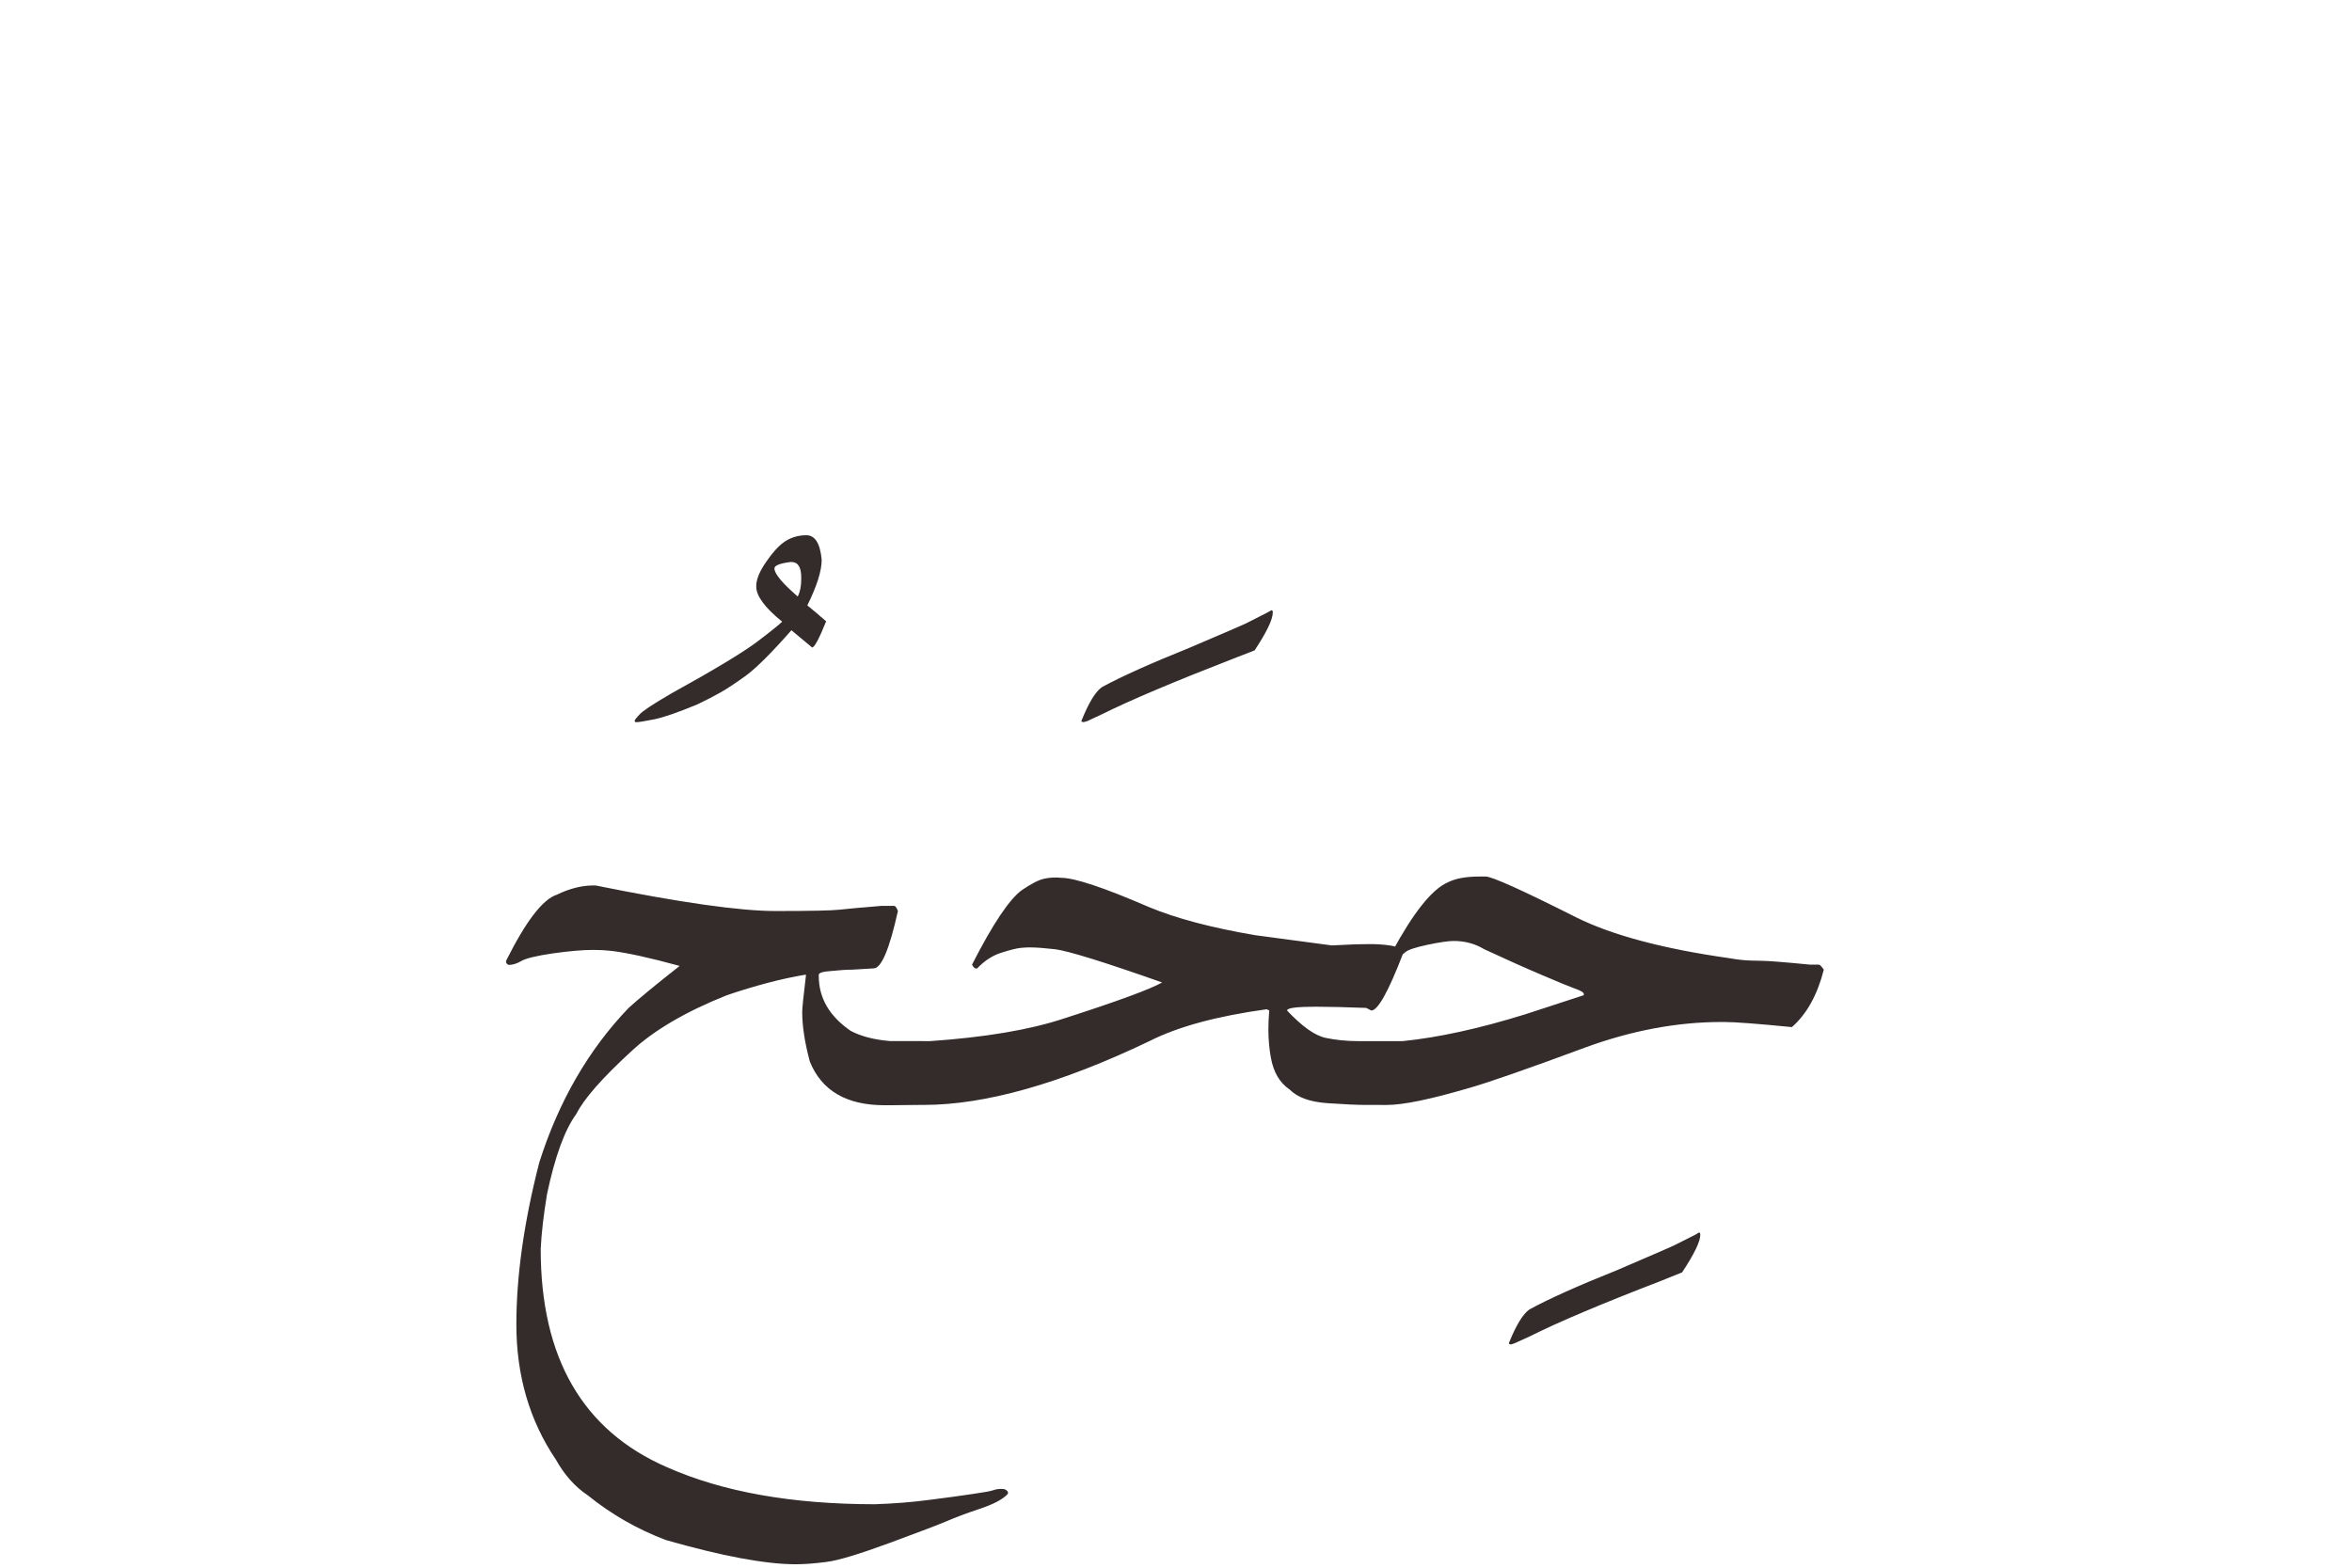 <?xml version="1.0" encoding="UTF-8"?>
<!DOCTYPE svg PUBLIC "-//W3C//DTD SVG 1.1//EN" "http://www.w3.org/Graphics/SVG/1.1/DTD/svg11.dtd">
<!-- Creator: CorelDRAW 2019 (64-Bit) -->
<svg xmlns="http://www.w3.org/2000/svg" xml:space="preserve" width="50.8mm" height="33.867mm" version="1.1" style="shape-rendering:geometricPrecision; text-rendering:geometricPrecision; image-rendering:optimizeQuality; fill-rule:evenodd; clip-rule:evenodd"
viewBox="0 0 961.82 641.21"
 xmlns:xlink="http://www.w3.org/1999/xlink">
 <defs>
  <style type="text/css">
   <![CDATA[
    .fil1 {fill:none}
    .fil0 {fill:#332C2B;fill-rule:nonzero}
   ]]>
  </style>
 </defs>
 <g id="Layer_x0020_1">
  <path class="fil0" d="M329.74 218.91c3.56,0 5.66,3.34 6.28,10.06 0,4.5 -1.96,10.73 -5.88,18.66 2.09,1.65 4.68,3.83 7.7,6.5 -2.89,7.12 -4.77,10.69 -5.74,10.69l-8.46 -7.04c-8.19,9.31 -14.43,15.5 -18.66,18.61 -4.28,3.07 -7.75,5.39 -10.46,6.9 -2.67,1.51 -5.79,3.12 -9.26,4.77 -7.88,3.29 -13.8,5.34 -17.72,6.15 -3.92,0.76 -6.28,1.16 -7.04,1.16l-0.53 0c-0.27,0 -0.4,-0.18 -0.4,-0.53l0 -0.13c0,-0.27 0.62,-1.07 1.92,-2.45 1.25,-1.43 5.52,-4.23 12.82,-8.5 17.77,-9.8 29.43,-16.88 35.09,-21.11 5.66,-4.28 9.13,-7.08 10.46,-8.37 -7.08,-5.74 -10.6,-10.51 -10.6,-14.34l0 -0.27c0,-2.8 1.47,-6.28 4.45,-10.42 2.94,-4.19 5.66,-6.95 8.1,-8.28 2.4,-1.38 5.08,-2.05 7.93,-2.05zm-13.05 13.58c0,2.18 3.21,6.01 9.53,11.49 0.98,-1.92 1.43,-4.23 1.43,-6.95l0 -0.89c0,-4.18 -1.34,-6.28 -4.01,-6.28l-0.27 0c-4.45,0.54 -6.68,1.43 -6.68,2.63zm-73.16 129.67c34.51,6.99 59.05,10.46 73.56,10.46 14.25,0 22.98,-0.18 26.14,-0.54 3.21,-0.36 8.91,-0.89 17.19,-1.56l5.21 0c0.49,0 1.02,0.67 1.56,2.09 -3.47,15.63 -6.77,23.47 -9.93,23.47l-8.86 0.53c-2.27,0 -5.03,0.18 -8.37,0.53 -3.47,0.22 -5.21,0.76 -5.21,1.56l0 0.49c0,9 4.36,16.48 13.05,22.44 4.28,2.27 9.66,3.65 16.21,4.19l13.18 0c1.56,0 2.32,4.36 2.32,13.05 0,8.68 -0.76,13.05 -2.32,13.05l-0.53 0 -12.65 0.13 -2.36 0c-15.58,0 -25.74,-5.97 -30.55,-17.86 -2.09,-7.75 -3.12,-14.56 -3.12,-20.35 0,-1.51 0.53,-6.55 1.56,-15.14l-0.53 0c-9.31,1.56 -19.9,4.32 -31.79,8.33 -16.97,6.77 -30.01,14.43 -39.14,22.98 -11.84,10.86 -19.33,19.37 -22.44,25.56 -4.81,6.55 -8.77,17.5 -12.02,32.86 -1.38,8.37 -2.27,15.85 -2.58,22.44 0,44.53 17.19,74.27 51.65,89.24 22.8,10.11 51.12,15.14 85.05,15.14 7.84,-0.27 15.23,-0.85 22.22,-1.78 7.04,-0.89 12.91,-1.69 17.63,-2.4 4.72,-0.67 7.57,-1.2 8.55,-1.56 0.94,-0.36 2.05,-0.53 3.25,-0.53l0.4 0c0.94,0 1.69,0.36 2.23,1.07l0.13 0.53 -0.13 0.49c-2.01,2.18 -5.83,4.19 -11.45,6.06 -5.61,1.87 -10.06,3.56 -13.36,4.99 -3.3,1.42 -11.13,4.41 -23.56,8.99 -12.38,4.54 -20.97,7.17 -25.83,7.75 -4.81,0.62 -9,0.94 -12.47,0.94 -12.34,0 -30.06,-3.3 -53.21,-9.93 -11.67,-4.45 -22.26,-10.51 -31.84,-18.26 -5.21,-3.47 -9.57,-8.37 -13.05,-14.61 -10.78,-15.94 -16.16,-34.38 -16.16,-55.3 0,-19.86 3.12,-41.95 9.39,-66.3 7.93,-24.94 20.08,-46 36.51,-63.14 4.01,-3.65 10.95,-9.39 20.88,-17.19 -12.51,-3.43 -21.82,-5.43 -27.92,-6.15 -2.36,-0.27 -4.81,-0.4 -7.44,-0.4 -4.36,0 -9.84,0.49 -16.52,1.42 -6.63,0.98 -10.91,2.01 -12.78,3.07 -1.87,1.11 -3.61,1.65 -5.25,1.65 -0.71,-0.27 -1.07,-0.71 -1.07,-1.29l0 -0.4c8.11,-16.21 15.01,-25.2 20.75,-27.03 5.12,-2.49 10.11,-3.78 14.87,-3.78l0.94 0zm276.43 -112.57c0.36,0 0.53,0.27 0.53,0.89 0,2.89 -2.49,8.06 -7.44,15.54l-8.73 3.39c-24.18,9.39 -42.08,16.96 -53.66,22.71l-6.1 2.85 -1.43 0.4c-0.62,-0.09 -0.94,-0.22 -0.94,-0.4 2.98,-7.48 5.79,-12.11 8.46,-13.94 8.01,-4.36 19.95,-9.71 35.76,-16.07 15.05,-6.41 22.98,-9.84 23.73,-10.29l8.24 -4.19 1.56 -0.89zm-85.98 109.45c5.48,0 17.5,4.01 36.02,12.02 11.04,4.59 25.47,8.42 43.33,11.45l31.3 4.18c6.15,-0.36 11.4,-0.53 15.63,-0.53l1.56 0c7.75,0.27 11.76,1.34 12.02,3.16l0 0.49c-6.01,15.67 -10.38,23.51 -13.05,23.51l-2.09 -1.07c-8.5,-0.31 -15.32,-0.49 -20.35,-0.49 -8.01,0 -12.02,0.49 -12.02,1.56 6.19,6.59 11.49,10.33 15.94,11.22 4.1,0.85 8.42,1.29 13.05,1.29l9.8 0c1.56,0 2.32,4.36 2.32,13.05 0,8.68 -0.76,13.05 -2.32,13.05l-6.81 0c-3.12,0 -8.24,-0.22 -15.36,-0.71 -7.17,-0.49 -12.33,-2.32 -15.54,-5.57 -4.1,-2.76 -6.63,-7.12 -7.7,-13.05 -0.67,-3.65 -1.02,-7.53 -1.02,-11.58 0,-2.54 0.13,-5.12 0.36,-7.7l-1.02 -0.53c-20.35,2.81 -36.34,7.12 -48,13.05 -36.38,17.41 -67.15,26.09 -92.35,26.09l-1.07 0c-1.47,0 -2.23,-4.32 -2.23,-12.91 0,-8.77 0.8,-13.18 2.36,-13.18l3.52 0c22.62,-1.56 40.88,-4.63 54.81,-9.26 21.91,-7.04 35.31,-11.98 40.17,-14.74 -23.73,-8.37 -38.29,-12.87 -43.68,-13.58 -4.36,-0.49 -7.84,-0.76 -10.46,-0.76 -0.67,0 -1.87,0.04 -3.52,0.18 -1.65,0.13 -4.32,0.8 -8.01,1.96 -3.7,1.16 -7.04,3.34 -9.97,6.46l-0.53 0c-0.54,0 -1.02,-0.53 -1.56,-1.56 8.5,-16.7 15.36,-26.9 20.48,-30.55 3.83,-2.58 6.77,-4.1 8.86,-4.54 1.47,-0.36 3.12,-0.53 4.94,-0.53 0.71,0 1.47,0.04 2.23,0.13zm260.8 145.08c0.36,0 0.53,0.31 0.53,0.94 0,2.76 -2.49,7.88 -7.44,15.36l-8.73 3.52c-24.18,9.31 -42.08,16.88 -53.66,22.71l-6.1 2.76 -1.43 0.49c-0.62,-0.09 -0.94,-0.27 -0.94,-0.49 2.98,-7.39 5.79,-12.02 8.46,-13.85 8.01,-4.36 19.95,-9.71 35.76,-16.03 15.05,-6.46 22.98,-9.89 23.73,-10.33l8.24 -4.14 1.56 -0.94zm-89.9 -145.61l2.63 0c2.63,0 14.96,5.57 37.05,16.7 14.69,7.3 35.58,12.87 62.61,16.7 3.56,0.62 6.55,0.94 8.95,0.98 2.4,0.05 3.74,0.09 4.1,0.09 2.45,0 9.04,0.49 19.86,1.56l3.65 0c0.49,0 1.2,0.71 2.09,2.09 -2.63,10.33 -6.99,18.17 -13.05,23.47 -14.03,-1.38 -23.24,-2.09 -27.7,-2.09l-1.02 0c-18.17,0 -36.78,3.47 -55.84,10.46 -23.91,8.86 -39.9,14.43 -48,16.7 -15.41,4.5 -26.41,6.77 -33,6.77l-2.63 0c-1.56,0 -2.36,-4.36 -2.36,-13.05 0,-8.68 0.8,-13.05 2.36,-13.05l9 0c14.61,-1.47 31.3,-5.12 50.09,-10.95l24 -7.84 0 -0.53c0,-0.58 -1.2,-1.33 -3.65,-2.18 -2.4,-0.89 -6.95,-2.72 -13.54,-5.57 -6.63,-2.81 -14.47,-6.32 -23.51,-10.51 -3.74,-2.27 -7.88,-3.39 -12.51,-3.39 -2.18,0 -5.74,0.53 -10.69,1.56 -4.99,1.07 -7.97,2.05 -9.08,3.03 -1.07,0.93 -1.78,1.51 -2.09,1.69 -0.31,0.18 -0.85,0.27 -1.6,0.27 -0.54,0 -0.98,-0.18 -1.34,-0.53 -0.22,-0.27 -0.36,-0.67 -0.36,-1.16l0 -0.4c8.68,-16.03 16.21,-25.47 22.53,-28.32 3.16,-1.65 7.48,-2.49 13.05,-2.49z"/>
 </g>
 <rect class="fil1" y="0" width="961.82" height="641.21"/>
</svg>
